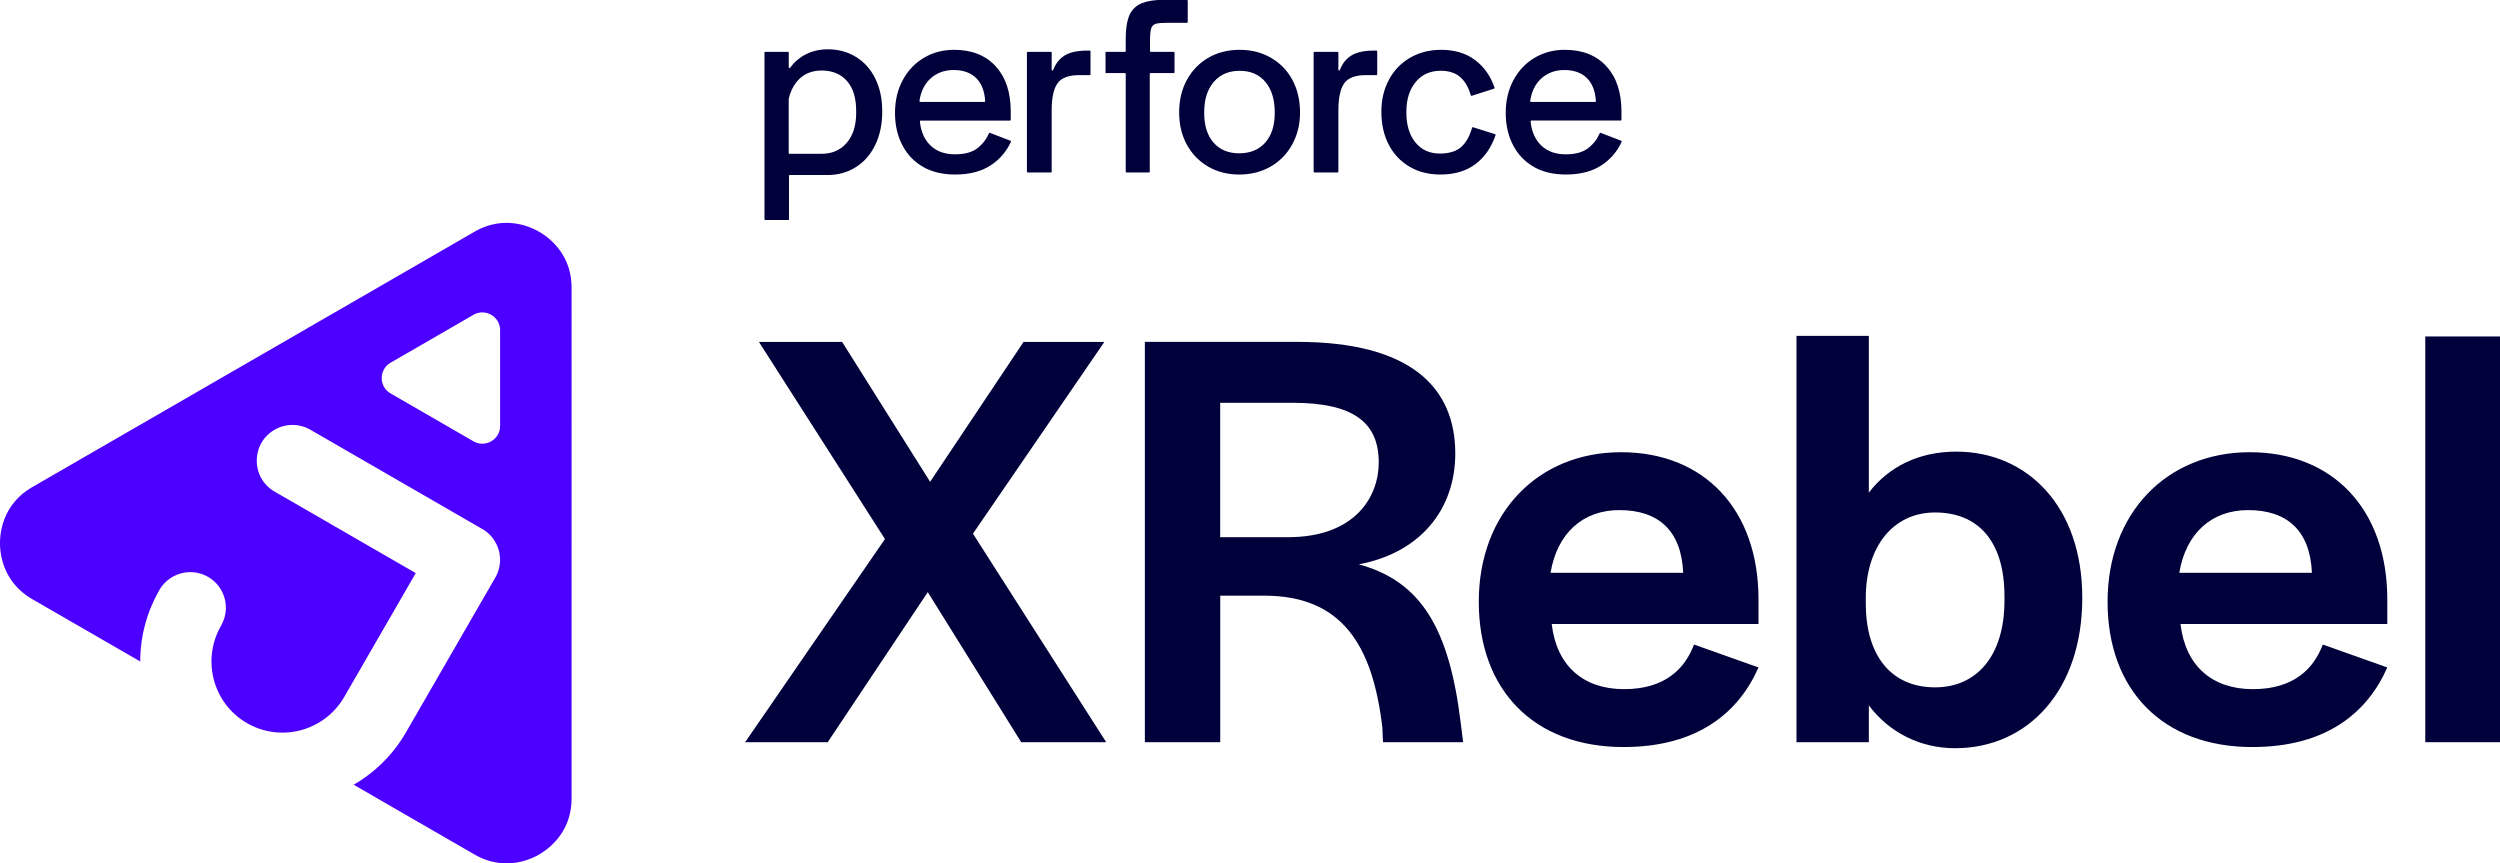 <svg xmlns="http://www.w3.org/2000/svg" data-name="Layer 2" viewBox="0 0 514.8 177.78"><g data-name="Layer 1"><g fill="#00003a"><path d="m182.23 111-25.95-40.59h17.13l18.12 28.8 19.24-28.8h16.64l-27.06 39.48 27.44 42.95h-17.5l-19.24-30.91-20.61 30.91h-17.01l28.8-41.84ZM235.74 70.4h31.41c23.21 0 32.52 9.31 32.52 22.97 0 11.67-7.32 20.48-19.86 22.84 12.79 3.48 18.62 13.16 20.98 32.65l.5 3.97h-16.51l-.12-2.98c-1.99-17.01-8.32-27.19-24.33-27.19h-9.06v30.17h-15.52V70.4Zm29.42 40.22c14.03 0 18.75-8.44 18.75-15.39 0-8.07-4.97-12.29-17.75-12.29h-14.9v27.68h13.9ZM304.51 123.91c0-18.25 12.17-30.79 29.3-30.79s28.3 11.79 28.3 30.29v5.09h-42.58c.99 8.57 6.46 13.41 14.9 13.41s12.54-4.22 14.4-9.19l13.28 4.72c-4.1 9.31-12.54 16.39-27.81 16.39-18.37 0-29.79-11.67-29.79-29.92Zm28.93-18.87c-7.45 0-12.79 4.72-14.15 12.91h27.31c-.37-8.69-5.09-12.91-13.16-12.91ZM384.83 145.26v7.57h-14.9V69.16h14.9v32.28c4.1-5.34 10.3-8.44 18-8.44 14.65 0 25.95 11.3 25.95 30.04v.12c0 18.99-11.17 30.91-26.19 30.91-7.32 0-13.66-3.35-17.75-8.81Zm27.93-21.6v-.87c0-11.55-5.59-17.26-14.28-17.26s-14.28 7.08-14.28 17.63v1.12c0 10.55 5.09 17.26 14.28 17.26 8.44 0 14.28-6.33 14.28-17.88ZM433.99 123.91c0-18.25 12.17-30.79 29.3-30.79s28.3 11.79 28.3 30.29v5.09h-42.58c.99 8.57 6.46 13.41 14.9 13.41s12.54-4.22 14.4-9.19l13.28 4.72c-4.1 9.31-12.54 16.39-27.81 16.39-18.37 0-29.79-11.67-29.79-29.92Zm28.92-18.87c-7.45 0-12.79 4.72-14.15 12.91h27.31c-.37-8.69-5.09-12.91-13.16-12.91ZM499.41 69.28h15.39v83.55h-15.39V69.28ZM190.12 34.38c-1.84-1.03-3.27-2.52-4.29-4.45-1.02-1.93-1.53-4.16-1.53-6.68s.53-4.77 1.58-6.73c1.05-1.96 2.5-3.5 4.34-4.6 1.84-1.1 3.92-1.66 6.23-1.66 3.65 0 6.51 1.13 8.58 3.39 2.07 2.26 3.1 5.36 3.1 9.29v1.74c0 .08-.07.15-.15.15h-18.41c-.09 0-.16.08-.15.17.2 2.06.91 3.7 2.14 4.91 1.26 1.25 2.96 1.87 5.1 1.87 1.96 0 3.49-.41 4.58-1.24 1.05-.8 1.86-1.83 2.42-3.1.03-.07.11-.11.19-.08l4.24 1.63c.08.03.12.13.08.21-.91 2-2.3 3.62-4.17 4.85-1.91 1.26-4.36 1.89-7.34 1.89-2.53 0-4.71-.52-6.55-1.55Zm10.92-18.28c-1.12-1.12-2.68-1.68-4.68-1.68-1.89 0-3.48.59-4.76 1.76-1.24 1.14-2 2.69-2.27 4.64 0 .09.06.17.15.17h13.24c.09 0 .16-.08.15-.16-.13-2.06-.74-3.64-1.83-4.73Zm10.57-5.42h4.8c.08 0 .15.07.15.15v3.54c0 .16.23.21.29.06.43-1.13 1.08-2.04 1.97-2.72 1.12-.86 2.79-1.29 5-1.29h.59c.08 0 .15.07.15.15v4.75c0 .08-.07.15-.15.15h-2.17c-2.18 0-3.67.56-4.47 1.68-.81 1.12-1.21 3-1.21 5.63v12.58c0 .08-.07.15-.15.15h-4.8c-.08 0-.15-.07-.15-.15V10.83c0-.08.07-.15.15-.15Zm25.44-4.81c.16-.51.47-.83.95-.97.47-.14 1.32-.21 2.55-.21h3.88c.08 0 .15-.07.15-.15V.15c0-.08-.07-.15-.15-.15h-6.03c-1.68.11-3 .44-3.95 1-.95.56-1.62 1.39-2.03 2.5-.4 1.1-.61 2.62-.61 4.55v2.48c0 .08-.07.15-.15.15h-4.01v4.37h4.01c.08 0 .15.07.15.15v20.17c0 .08.07.15.15.15h4.65c.08 0 .15-.07.15-.15V15.2c0-.08.07-.15.15-.15h4.8c.08 0 .15-.07.15-.15v-4.07c0-.08-.07-.15-.15-.15h-4.75c-.08 0-.15-.07-.15-.15V8.47c0-1.23.08-2.1.24-2.6Zm11.73 28.43c-1.88-1.09-3.34-2.6-4.39-4.52-1.05-1.93-1.58-4.14-1.58-6.63s.53-4.76 1.6-6.71c1.07-1.95 2.54-3.46 4.42-4.55 1.88-1.09 4.03-1.63 6.45-1.63s4.52.54 6.42 1.63c1.89 1.09 3.37 2.6 4.42 4.55 1.05 1.95 1.58 4.18 1.58 6.71s-.54 4.61-1.6 6.58c-1.07 1.96-2.56 3.49-4.47 4.58s-4.06 1.63-6.45 1.63-4.52-.54-6.39-1.63h-.01Zm11.76-4.94c1.3-1.47 1.95-3.49 1.95-6.05v-.21c0-2.63-.64-4.71-1.92-6.23-1.28-1.53-3.04-2.29-5.29-2.29s-4.03.76-5.34 2.29c-1.32 1.53-1.97 3.6-1.97 6.23v.21c0 2.56.64 4.58 1.92 6.05 1.28 1.47 3.04 2.21 5.29 2.21s4.07-.74 5.37-2.21h-.01Zm10.11-18.68h4.8c.08 0 .15.07.15.15v3.54c0 .16.23.21.29.06.43-1.13 1.08-2.04 1.97-2.72 1.12-.86 2.79-1.29 5-1.29h.59c.08 0 .15.07.15.15v4.75c0 .08-.07.15-.15.15h-2.17c-2.18 0-3.67.56-4.47 1.68-.81 1.12-1.21 3-1.21 5.63v12.58c0 .08-.07.15-.15.15h-4.8c-.08 0-.15-.07-.15-.15V10.83c0-.08.07-.15.15-.15Zm19.56 23.62c-1.84-1.09-3.26-2.6-4.26-4.55-1-1.95-1.5-4.18-1.5-6.71s.52-4.66 1.55-6.6c1.03-1.95 2.49-3.46 4.37-4.55s4.01-1.63 6.39-1.63c2.81 0 5.15.71 7.02 2.13 1.84 1.39 3.16 3.28 3.98 5.67.03.08-.02.17-.1.19l-4.6 1.48c-.08.03-.16-.01-.19-.09v-.01c-.46-1.61-1.17-2.85-2.14-3.72-1-.89-2.36-1.34-4.08-1.34-2.14 0-3.85.77-5.13 2.32-1.28 1.54-1.92 3.58-1.92 6.1v.21c0 2.53.61 4.56 1.84 6.1s2.91 2.32 5.05 2.32c1.93 0 3.4-.46 4.42-1.37.99-.89 1.73-2.2 2.22-3.95.02-.08.11-.13.19-.1l4.55 1.43c.08.03.13.12.1.2-.88 2.56-2.26 4.54-4.13 5.95-1.91 1.44-4.32 2.16-7.23 2.16-2.42 0-4.55-.54-6.39-1.63Zm25.67.08c-1.84-1.03-3.27-2.52-4.29-4.45-1.02-1.93-1.53-4.16-1.53-6.68s.53-4.77 1.58-6.73c1.05-1.96 2.5-3.5 4.34-4.6 1.84-1.1 3.92-1.66 6.23-1.66 3.65 0 6.51 1.13 8.58 3.39 2.07 2.26 3.1 5.36 3.1 9.29v1.74c0 .08-.07.15-.15.15h-18.41c-.09 0-.16.08-.15.17.2 2.06.91 3.7 2.14 4.91 1.26 1.25 2.96 1.87 5.1 1.87 1.96 0 3.49-.41 4.58-1.24 1.05-.8 1.86-1.83 2.42-3.1.03-.07.11-.11.19-.08l4.24 1.63c.08.03.12.13.08.21-.91 2-2.3 3.62-4.17 4.85-1.91 1.26-4.36 1.89-7.34 1.89-2.53 0-4.71-.52-6.55-1.55h.01ZM326.8 16.1c-1.12-1.12-2.68-1.68-4.68-1.68-1.89 0-3.48.59-4.76 1.76-1.24 1.14-2 2.69-2.27 4.64-.01.09.06.17.15.17h13.24c.09 0 .16-.08.15-.16-.13-2.06-.74-3.64-1.83-4.73Zm-146.57.05c-.96-1.93-2.3-3.41-4-4.45-1.7-1.03-3.62-1.55-5.76-1.55-1.72 0-3.27.37-4.66 1.1-1.24.65-2.3 1.58-3.12 2.71-.09.12-.27.06-.27-.08v-3.05c0-.08-.07-.15-.15-.15h-4.7c-.08 0-.15.07-.15.15v34.32c0 .08.07.15.15.15h4.75c.08 0 .15-.07.15-.15v-8.96c0-.08.07-.15.15-.15h7.79c2.14 0 4.07-.53 5.79-1.6 1.72-1.07 3.06-2.6 4.02-4.58.96-1.98 1.45-4.27 1.45-6.87v-.05c0-2.6-.48-4.86-1.45-6.79h.01Zm-3.92 7c0 2.67-.65 4.75-1.95 6.26-1.3 1.51-3.02 2.26-5.16 2.26h-6.64c-.08 0-.15-.07-.15-.15V20.37c.3-1.36.84-2.53 1.63-3.51 1.26-1.56 2.98-2.34 5.16-2.34s3.95.72 5.21 2.16c1.26 1.44 1.89 3.47 1.89 6.1v.37Z"/></g><path fill="#4c00ff" d="M111.02 47.73c-2-1.16-7.31-3.47-13.33 0L6.67 100.29C.65 103.76 0 109.52 0 111.84s.65 8.07 6.67 11.55l22.21 12.82c0-5 1.27-10.06 3.95-14.7v-.03c2.04-3.5 6.52-4.7 10.02-2.68s4.7 6.5 2.68 10.01v.03c-4.06 7.03-1.68 16.02 5.33 20.06 7.01 4.05 15.98 1.62 20.04-5.41l14.71-25.48-29.06-16.78c-4.9-2.83-4.9-9.91 0-12.74a7.383 7.383 0 0 1 7.36 0l35.4 20.44c3.5 2.02 4.7 6.5 2.68 10.01l-18.4 31.88a29.324 29.324 0 0 1-10.76 10.77l24.87 14.36c6.02 3.47 11.33 1.16 13.33 0s6.67-4.6 6.67-11.55V59.28c0-6.95-4.66-10.39-6.67-11.55h-.01Zm-8.04 39.97c0 2.82-3.05 4.58-5.49 3.17l-17.05-9.85c-2.44-1.41-2.44-4.93 0-6.34l17.05-9.85c2.44-1.41 5.49.35 5.49 3.17v19.69Z"/></g></svg>